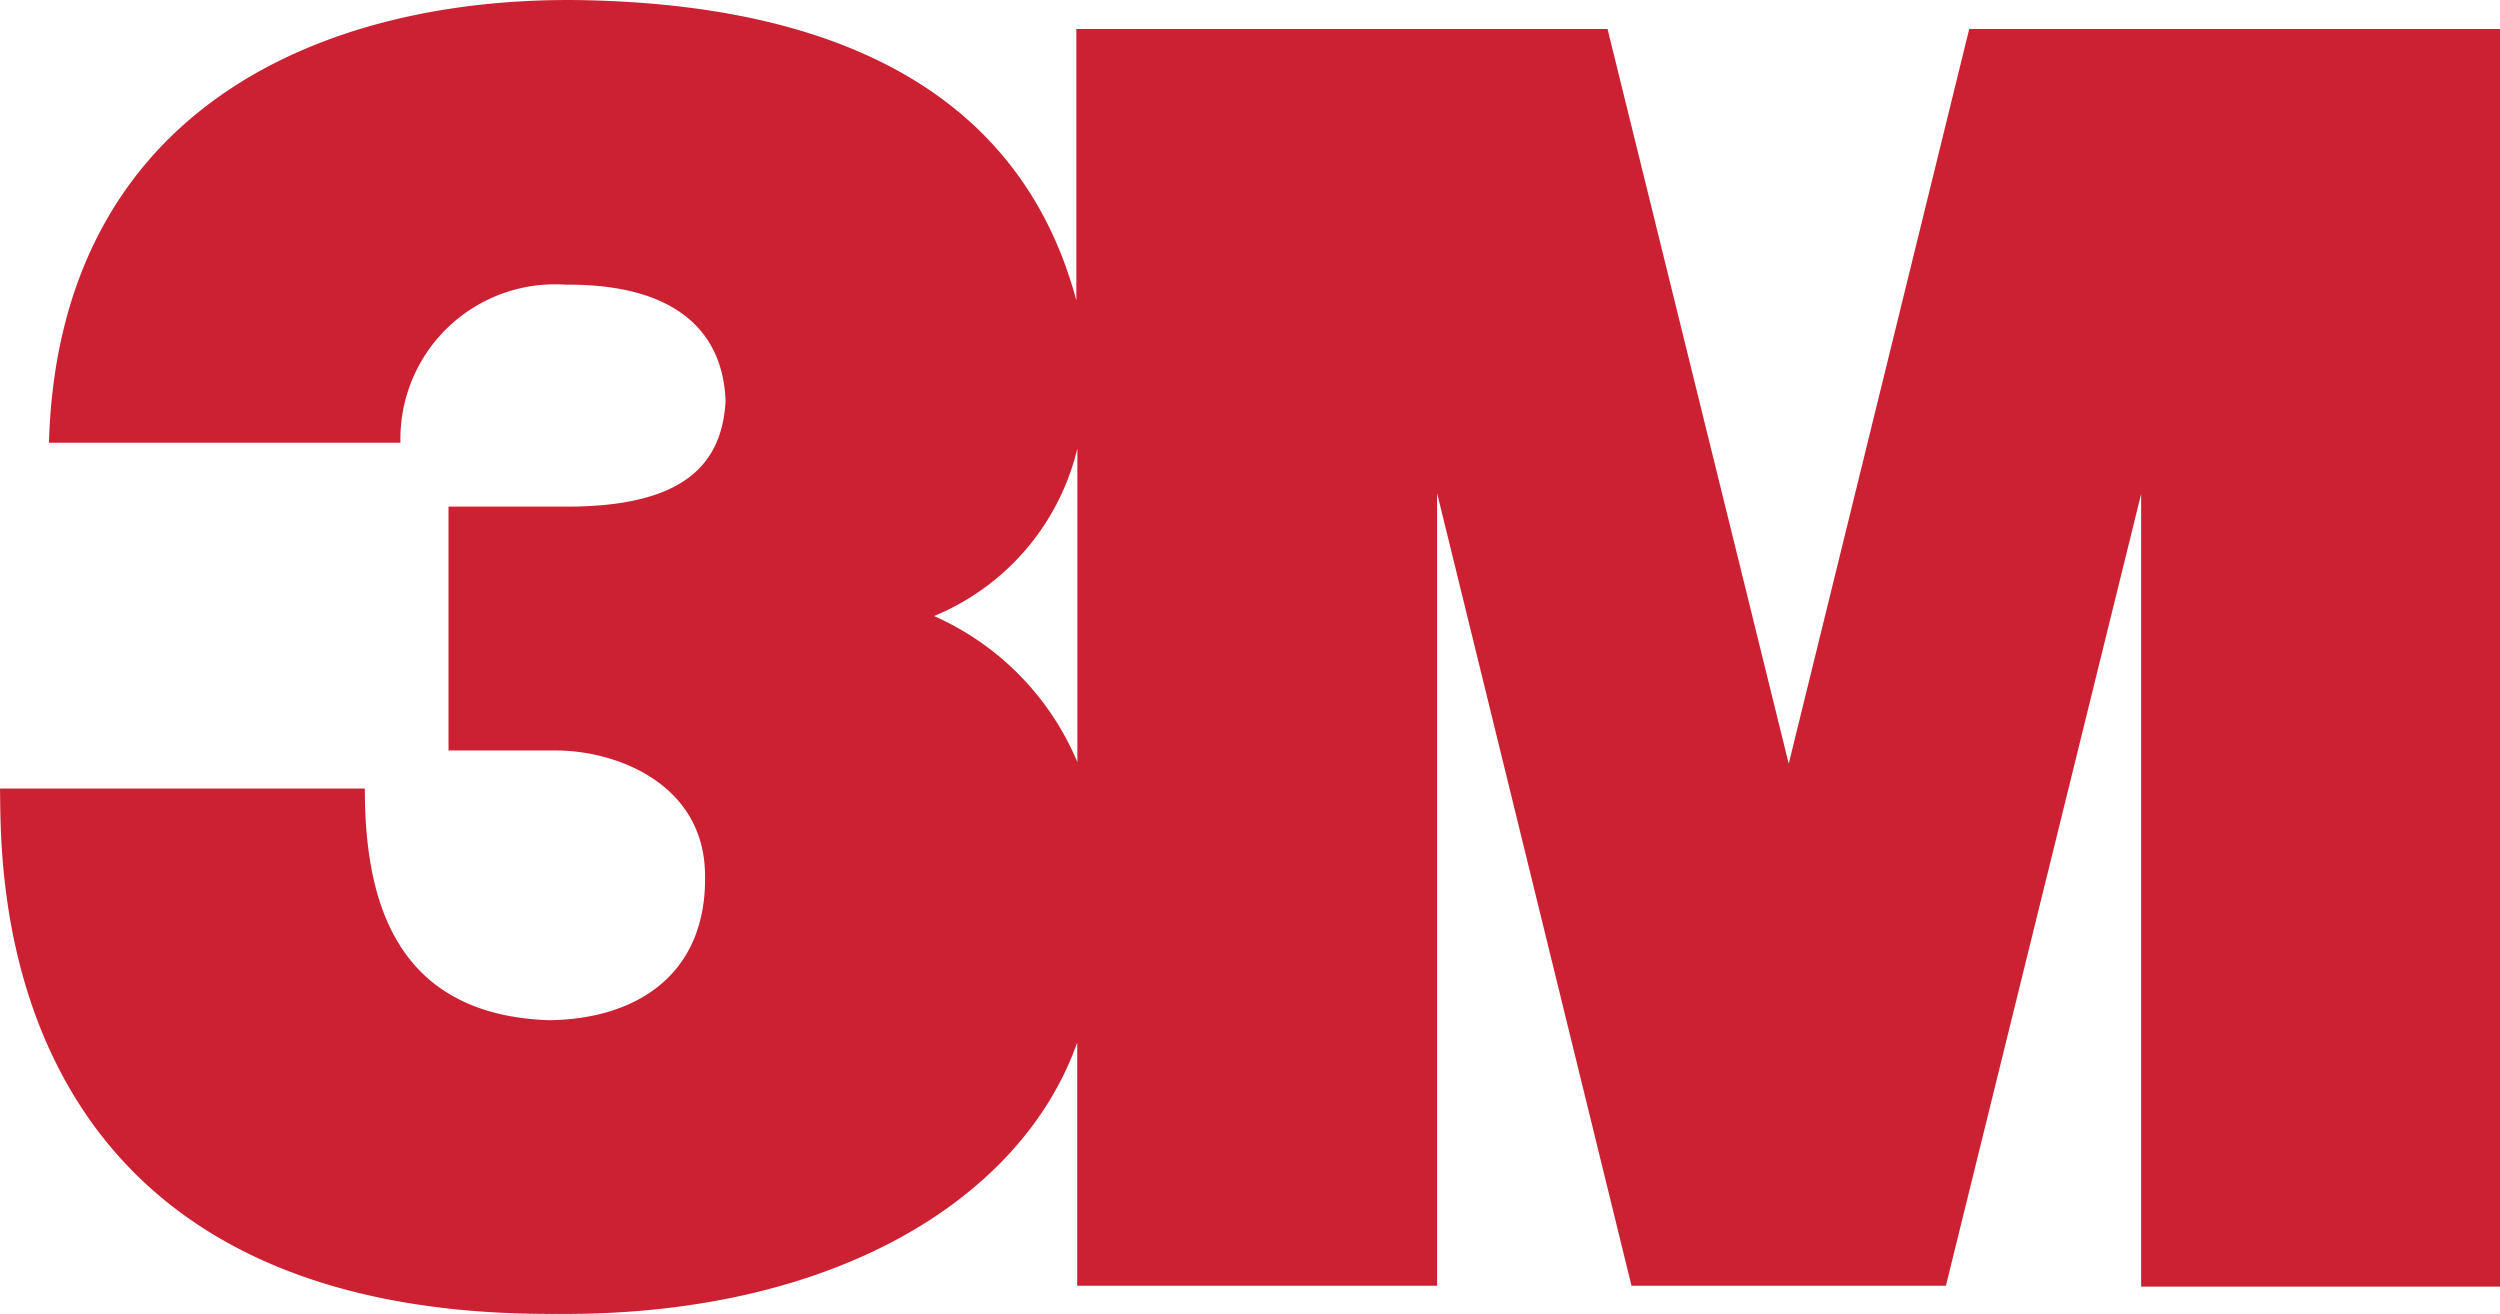 <svg id="Artwork" xmlns="http://www.w3.org/2000/svg" viewBox="0 0 53.935 28.346">
  <defs>
    <style>
      .cls-1 {
        fill: #cc2132;
      }
    </style>
  </defs>
  <path class="cls-1" d="M42.484.626,38.59,16.476,34.681.626H23.221V6.481C21.847,1.358,16.992.073,12.494.002,7.015-.07,1.267,2.304,1.056,9.551h7.583a3.336,3.336,0,0,1,3.57-3.409C14.529,6.124,15.6,7.114,15.654,8.658c-.08,1.339-.872,2.272-3.427,2.272H9.676v5.261h2.316c1.312,0,3.144.714,3.216,2.588.088,2.232-1.465,3.213-3.374,3.231-3.409-.125-3.963-2.746-3.963-4.998H0c.036,1.517-.339,11.405,11.995,11.334,5.908.054,10.031-2.428,11.245-5.854V27.739h7.764V10.64L35.198,27.739H41.981l4.212-17.082V27.757H53.935V.626ZM23.243,16.44a5.978,5.978,0,0,0-3.092-3.15A5.224,5.224,0,0,0,23.243,9.676Z"/>
</svg>
